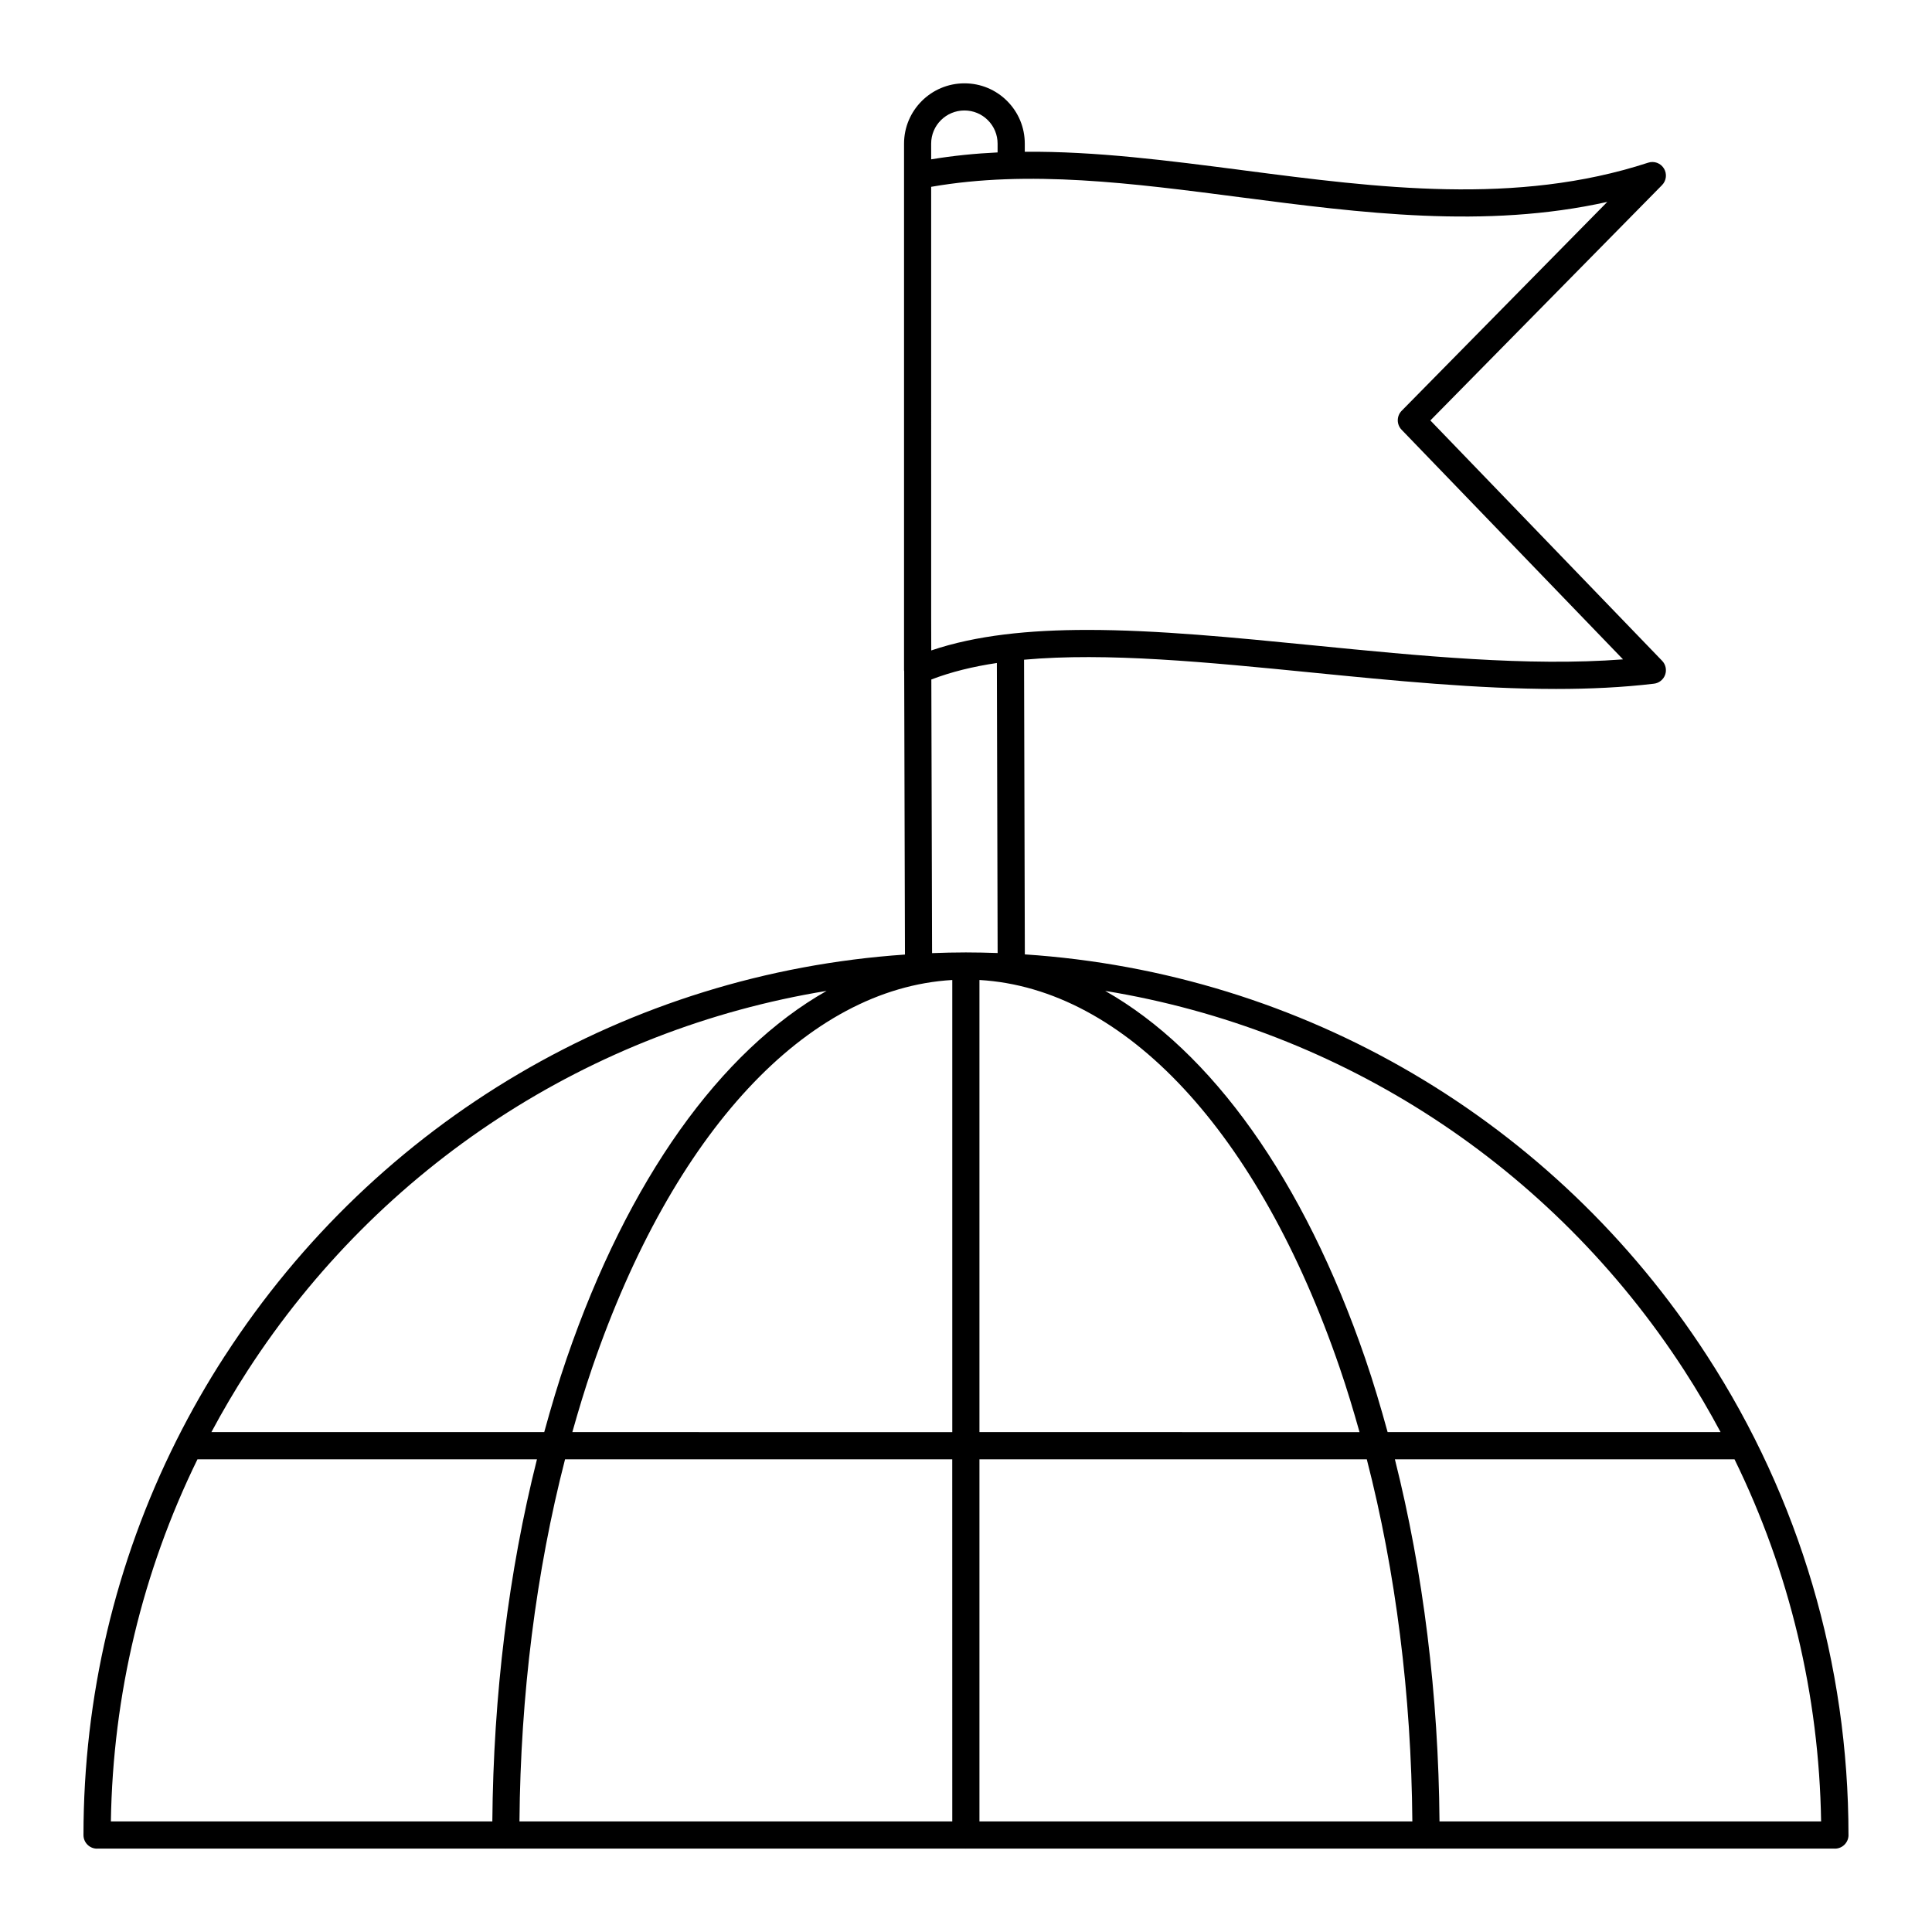 <?xml version="1.0" encoding="UTF-8"?>
<!-- Uploaded to: ICON Repo, www.iconrepo.com, Generator: ICON Repo Mixer Tools -->
<svg fill="#000000" width="800px" height="800px" version="1.1" viewBox="144 144 512 512" xmlns="http://www.w3.org/2000/svg">
 <path d="m203.59 503.3c-4.703 7.246-8.973 14.727-12.816 22.391-0.008 0.02-0.02 0.039-0.031 0.062-16.16 32.27-24.621 67.953-24.621 104.56 0 1.988 1.609 3.598 3.598 3.598 0.02 0 0.035-0.012 0.051-0.012h108.18c0.02 0 0.035 0.012 0.051 0.012 0.02 0 0.035-0.012 0.051-0.012h121.86c0.02 0 0.035 0.012 0.051 0.012 0.02 0 0.035-0.012 0.051-0.012h121.89c0.02 0 0.035 0.012 0.051 0.012 0.02 0 0.035-0.012 0.051-0.012h108.21c0.02 0 0.035 0.012 0.051 0.012 1.492 0 2.769-0.906 3.316-2.199 0.184-0.434 0.289-0.91 0.289-1.41 0-0.016-0.008-0.027-0.008-0.039-0.008-45.301-12.965-89.207-37.465-126.96-40.496-62.535-107.26-101.52-180.81-106.38l-0.207-78.094c21.887-1.984 48.516 0.652 76.199 3.394 21.711 2.152 43.938 4.356 64.789 4.356 8.949 0 17.648-0.406 25.941-1.395 1.355-0.16 2.504-1.078 2.965-2.363 0.457-1.285 0.148-2.723-0.801-3.707l-61.418-63.691 61.395-62.367c1.164-1.18 1.367-3.008 0.496-4.418-0.875-1.414-2.602-2.051-4.18-1.523-34.977 11.422-71.668 6.652-107.15 2.035-19.992-2.602-39.25-5.094-58.043-4.93v-2.148c0-4.273-1.664-8.285-4.676-11.305-3.016-3.019-7.031-4.684-11.309-4.684-8.828 0-16.012 7.172-16.012 15.988v139.54c0 0.105 0.027 0.203 0.039 0.305l0.203 75.051c-73.301 5.012-139.82 43.949-180.22 106.33zm70.883 123.4h-101.09c0.527-33.555 8.375-66.227 22.949-95.973h89.969c-7.519 29.855-11.555 62.48-11.828 95.973zm121.89 0h-114.7c0.277-33.57 4.414-66.215 12.082-95.973h102.61zm3.602-230.3c-2.996 0-5.981 0.074-8.957 0.188l-0.195-72.516c5.25-2.008 11.062-3.438 17.367-4.371l0.203 76.859c-2.801-0.094-5.606-0.16-8.418-0.16zm3.598 230.3v-95.973h102.65c7.664 29.754 11.797 62.395 12.074 95.973zm223.05 0h-101.13c-0.273-33.496-4.309-66.125-11.824-95.973h90.004c14.574 29.746 22.422 62.418 22.949 95.973zm-36.242-119.49c3.449 5.312 6.633 10.766 9.602 16.316h-88.238c-1.82-6.621-3.75-13.145-5.914-19.441-16.316-47.535-40.801-81.539-68.938-97.488 62.559 10.238 118.26 46.234 153.49 100.61zm-91.355-0.785c1.91 5.555 3.641 11.289 5.277 17.105l-100.73-0.004v-119.82c38.539 2.231 74.02 40.27 95.453 102.72zm-108.25-324.36c0-4.848 3.953-8.789 8.816-8.789 2.352 0 4.559 0.914 6.215 2.574 1.66 1.66 2.574 3.867 2.574 6.215v2.328c-5.91 0.281-11.773 0.867-17.602 1.832zm0 11.445c25.938-4.527 53.156-0.977 81.914 2.762 31.969 4.152 64.898 8.445 97.27 1.234l-54.492 55.355c-1.367 1.387-1.379 3.617-0.023 5.023l58.684 60.855c-25.191 1.922-53.945-0.926-81.836-3.688-21.09-2.086-41.586-4.117-60.074-4.117-15.492 0-29.57 1.426-41.418 5.438l-0.023-8.57zm5.598 210.19v119.83l-100.69-0.004c1.637-5.816 3.367-11.551 5.277-17.109 21.426-62.445 56.891-100.48 95.41-102.71zm-33.305 2.898c-28.125 15.945-52.602 49.949-68.914 97.48-2.168 6.297-4.098 12.824-5.918 19.445h-88.203c2.973-5.551 6.156-11.004 9.605-16.316 35.223-54.375 90.906-90.371 153.43-100.61z"/>
</svg>